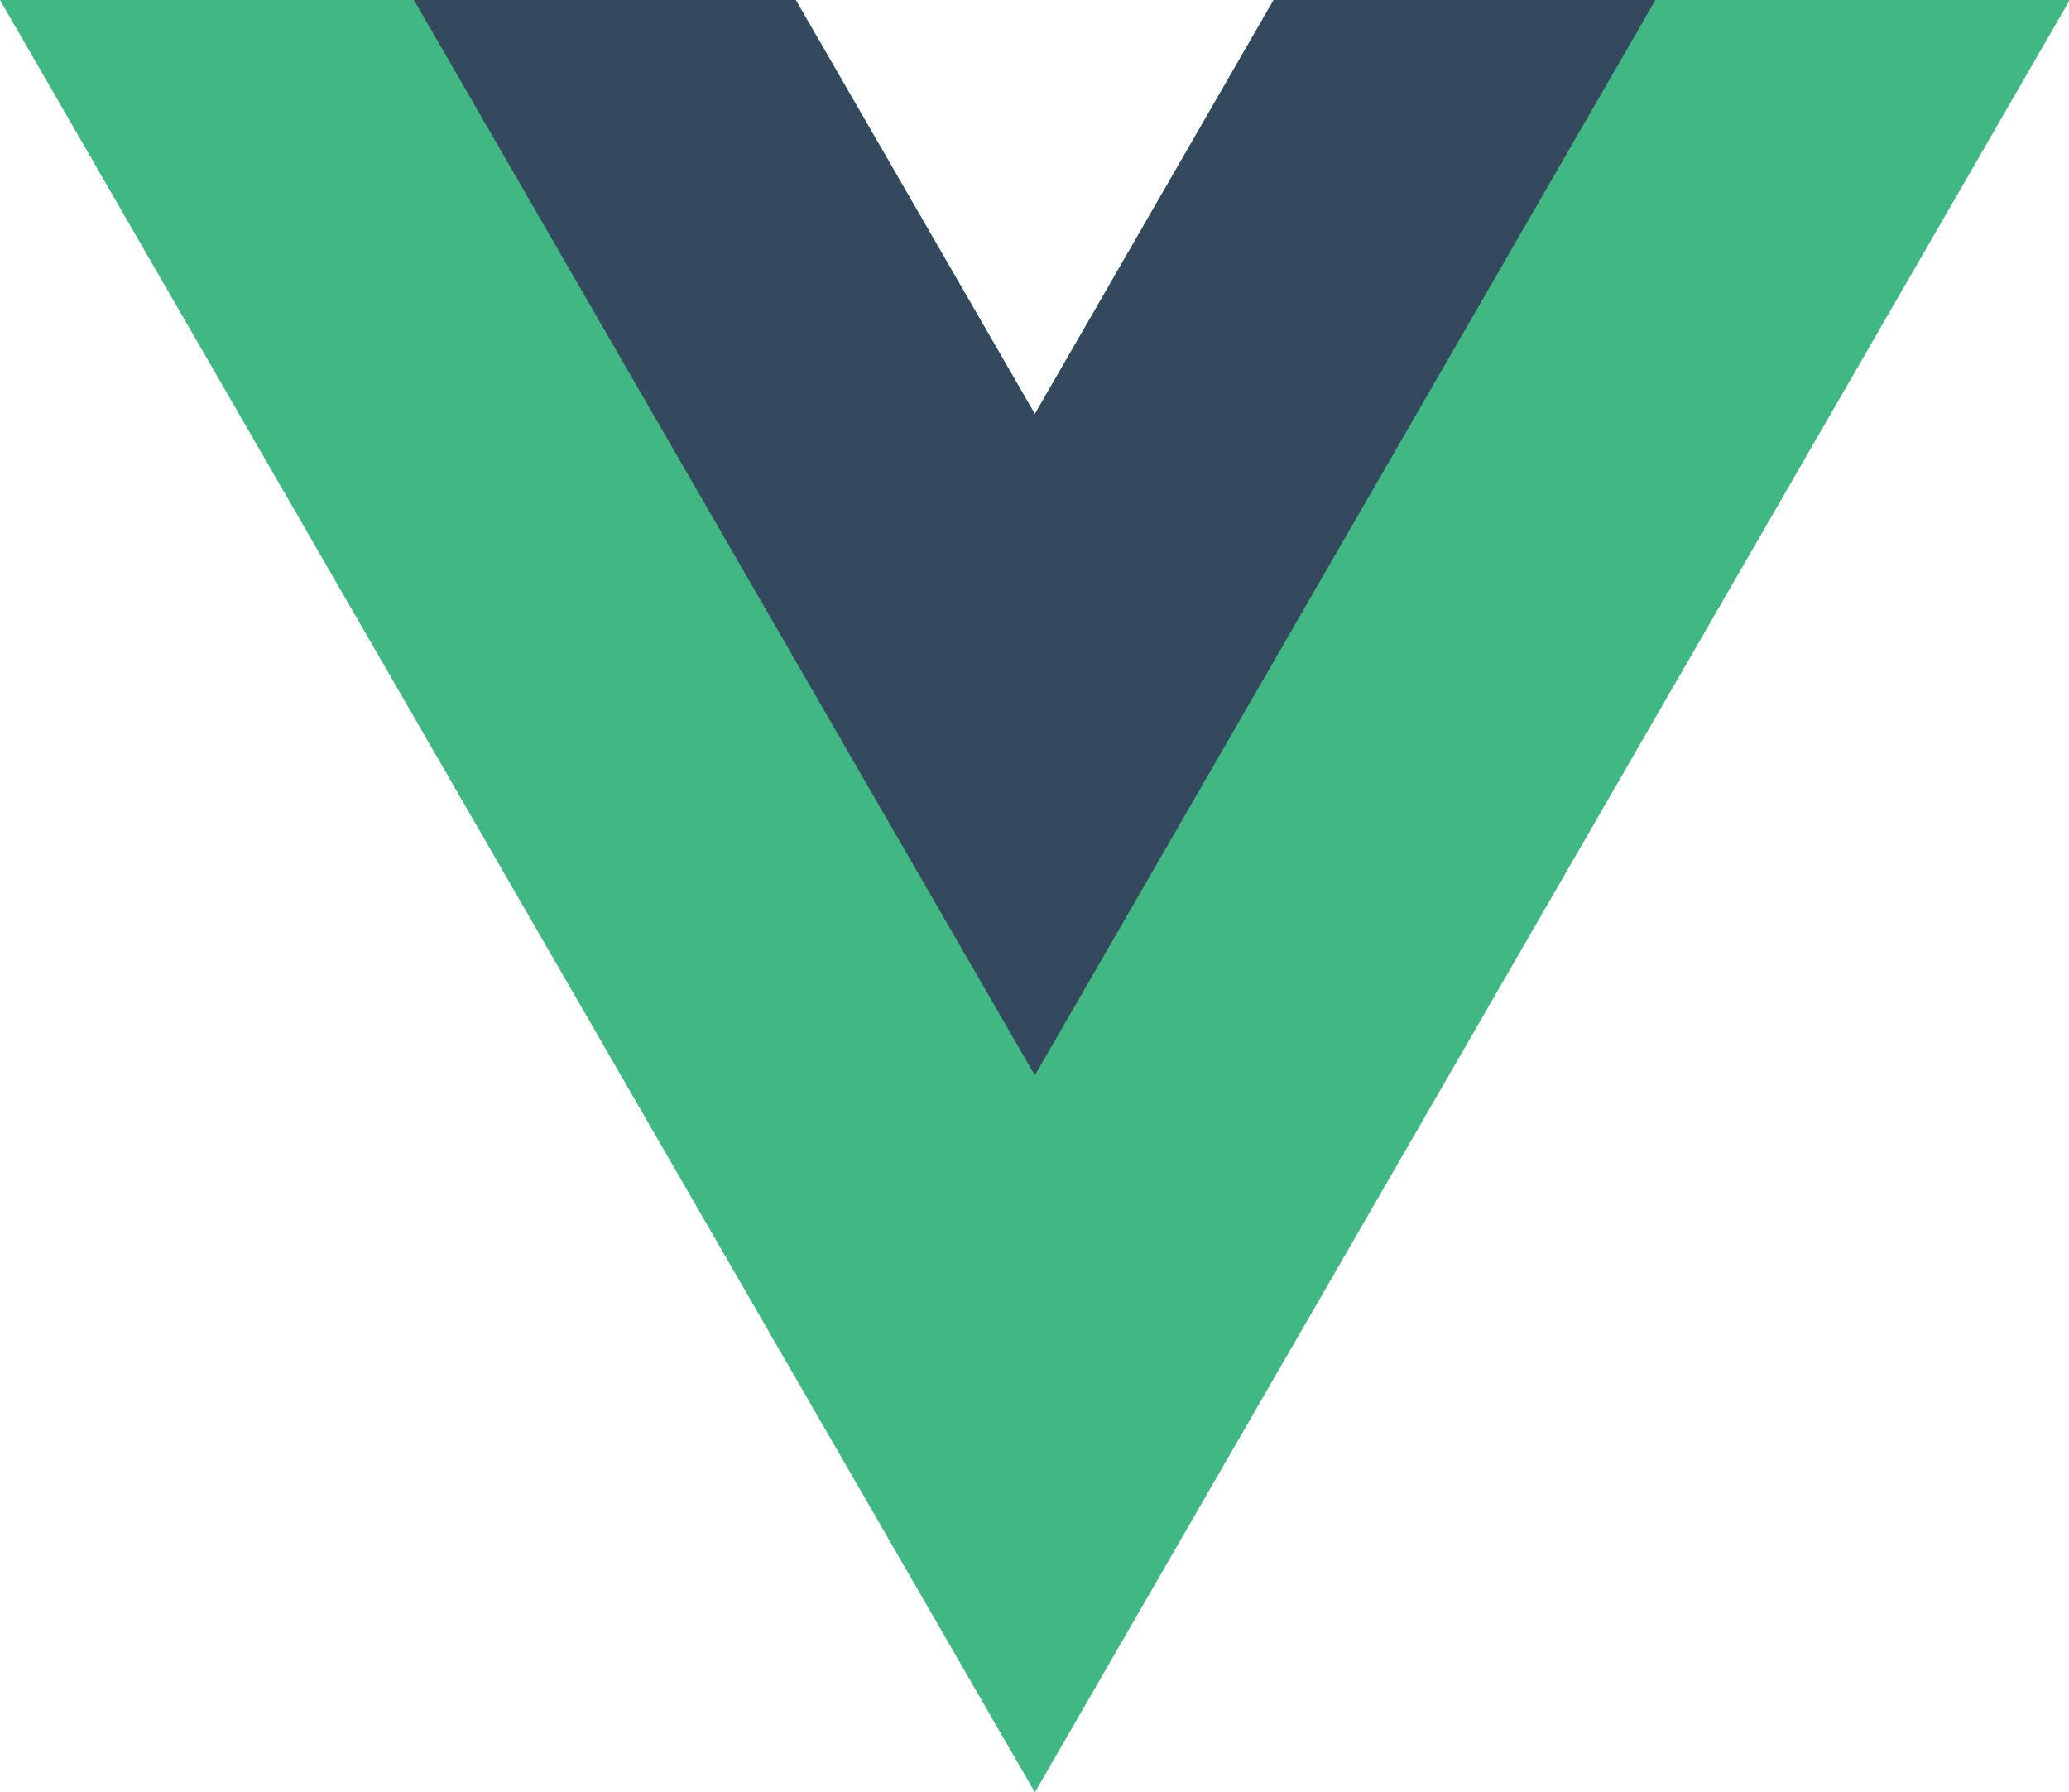 <svg xmlns="http://www.w3.org/2000/svg" viewBox="0 0 57.98 50.22"><defs><style>.cls-1{fill:#41b883;}.cls-2{fill:#34495e;}</style></defs><g id="Layer_2" data-name="Layer 2"><g id="Layer_6" data-name="Layer 6"><path class="cls-1" d="M35.69,0,29,11.6,22.3,0H0L29,50.22,58,0Z"/><path class="cls-2" d="M35.69,0,29,11.6,22.3,0H11.6L29,30.13,46.39,0Z"/></g></g></svg>